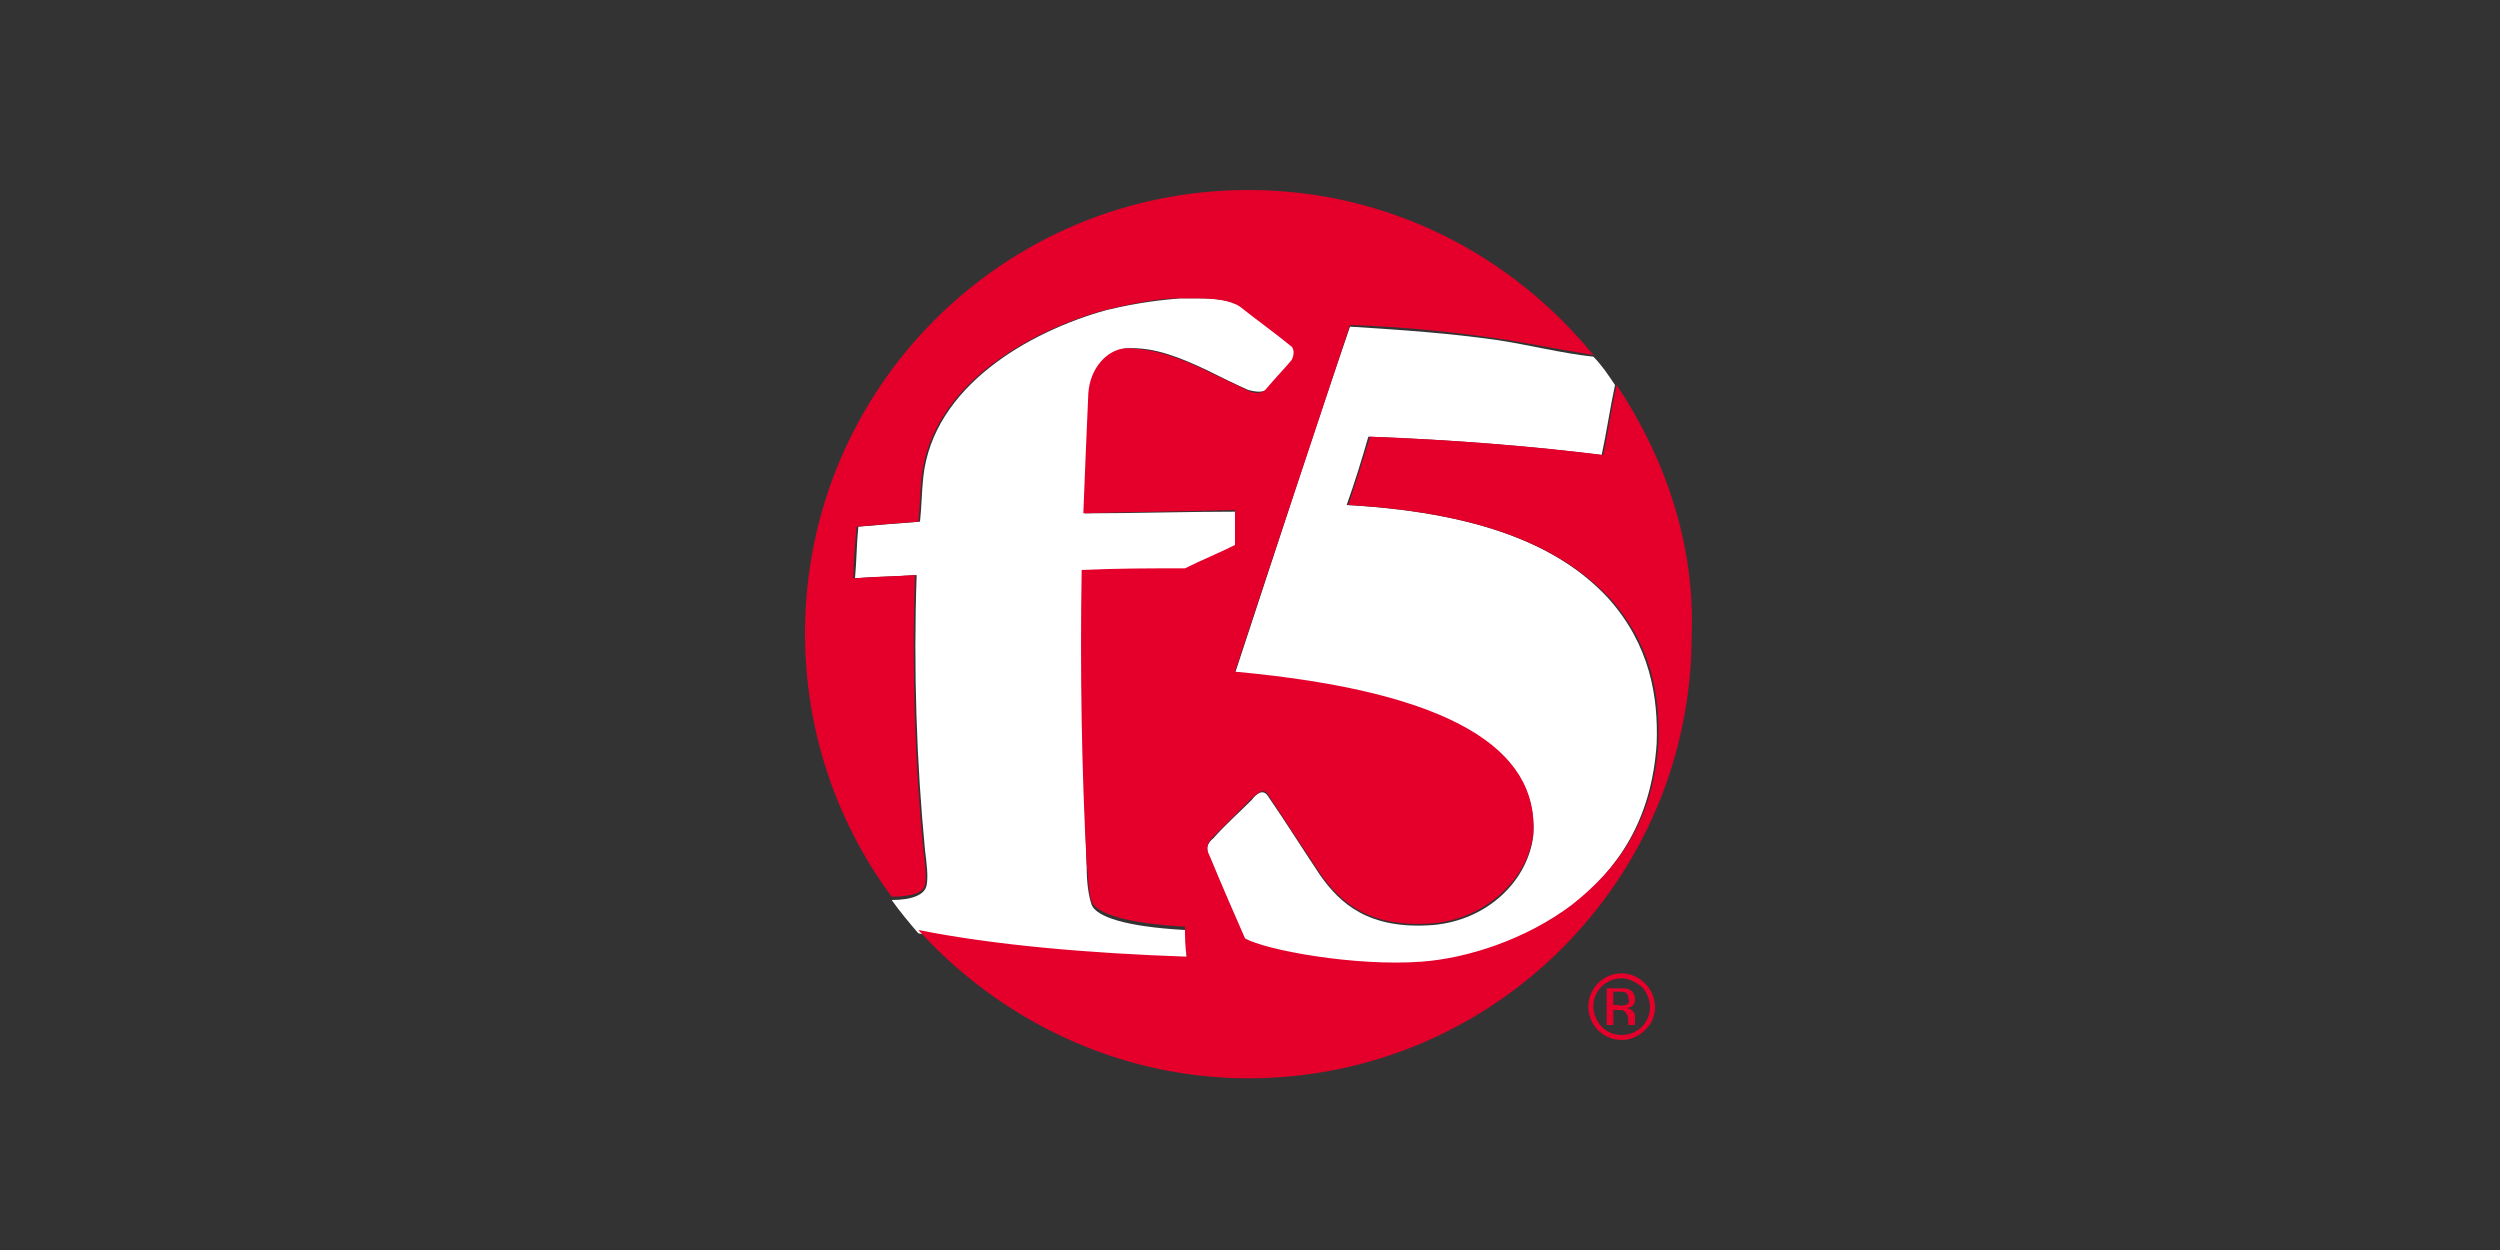 <?xml version="1.0" encoding="utf-8"?>
<!-- Generator: Adobe Illustrator 25.2.3, SVG Export Plug-In . SVG Version: 6.00 Build 0)  -->
<svg version="1.1" id="Layer_1" xmlns="http://www.w3.org/2000/svg" xmlns:xlink="http://www.w3.org/1999/xlink" x="0px" y="0px"
	 viewBox="0 0 150 75" style="enable-background:new 0 0 150 75;" xml:space="preserve">
<rect x="0" y="0" width="150" height="75" fill="#333333" stroke="none"/>
<style type="text/css">
	.st0{fill:#E4002B;}
	.st1{fill:#FFFFFF;}
	.st2{fill:#E2183D;}
</style>
<g id="Layer_2_1_">
	<g id="Layer_1-2">
		<g id="f5-logo-rgb">
			<g id="Logo-black-and-white">
				<path class="st0" d="M98.5,59.2c0.3,0.3,0.5,0.8,0.5,1.2c0,1-0.8,1.7-1.7,1.7c-0.5,0-0.9-0.2-1.2-0.5c-0.3-0.3-0.5-0.8-0.5-1.2
					c0-1,0.8-1.7,1.7-1.7C97.7,58.7,98.1,58.9,98.5,59.2z M98.7,59c-0.4-0.4-0.9-0.6-1.4-0.6c-1.1,0-2,0.9-2,2c0,1.1,0.9,2,2,2
					c0.5,0,1-0.2,1.4-0.6C99.5,61.1,99.5,59.8,98.7,59C98.7,59,98.7,59,98.7,59L98.7,59z M97.5,60.3c-0.1,0-0.2,0.1-0.4,0h-0.3v-0.8
					h0.3c0.2,0,0.4,0,0.5,0.1c0.1,0.1,0.1,0.2,0.1,0.3C97.8,60.1,97.7,60.3,97.5,60.3z M96.4,61.5h0.4v-0.9h0.3c0.2,0,0.3,0,0.4,0.1
					c0.1,0.1,0.2,0.3,0.2,0.5v0.2l0,0.1c0,0,0,0,0,0c0,0,0,0,0,0h0.4l0,0c0,0,0-0.1,0-0.1c0-0.1,0-0.1,0-0.2v-0.2
					c0-0.1,0-0.2-0.1-0.3c-0.1-0.1-0.2-0.2-0.4-0.2c0.1,0,0.2-0.1,0.3-0.1c0.1-0.1,0.2-0.2,0.2-0.4c0-0.3-0.1-0.5-0.3-0.6
					c-0.1-0.1-0.3-0.1-0.6-0.1h-0.8V61.5z"/>
				<path class="st1" d="M99.4,44.6c0.1-2.8-0.4-5.9-2.9-8.7c-2.5-2.7-6.8-5.1-15.7-5.6c0.5-1.4,0.9-2.7,1.3-4.1
					c5.3,0.2,10,0.6,14,1.1c0.3-1.4,0.5-2.8,0.8-4.2c-0.4-0.6-0.8-1.2-1.3-1.7c-1.9-0.2-3.8-0.7-5.8-1c-2.8-0.4-5.6-0.6-8.8-0.8
					c-2,5.8-4.4,13.2-6.9,20.8c13.1,1.1,18.2,4.7,17.9,9.7c-0.3,2.7-2.7,5.1-6,5.4c-3.9,0.3-5.6-1.3-6.8-3c-1-1.5-2-3.1-3.1-4.7
					c-0.3-0.5-0.7-0.2-1,0.2c-0.8,0.8-1.6,1.5-2.3,2.3c-0.5,0.4-0.4,0.8-0.2,1.2c0.7,1.7,1.4,3.3,2.1,4.9c1.1,0.7,6.5,1.7,10.6,1.4
					c2.7-0.2,6.2-1.3,9-3.4C97.1,52.1,99.1,49.2,99.4,44.6z"/>
				<path class="st1" d="M53.5,54c0.5,0.7,1,1.3,1.6,2c4.5,0.8,10.2,1.4,16.1,1.6c0-0.6,0-1.2-0.1-1.8c-3.6-0.2-5.3-0.8-5.6-1.5
					c-0.2-0.6-0.3-1.4-0.3-2.3C65,46.4,64.9,40.4,65,34.3c2,0,4-0.1,6.2-0.1c1-0.5,2-0.9,3-1.4c0-0.7,0-1.4,0-2.1
					c-3.1,0-6.1,0.1-9.1,0.1c0.1-2.5,0.2-4.9,0.3-7.2c0.1-1.5,1.1-2.6,2.2-2.7c1.7-0.1,3.3,0.6,4.8,1.3c0.8,0.4,1.6,0.8,2.5,1.2
					c0.4,0.1,0.9,0.2,1.2-0.1c0.5-0.6,1-1.1,1.5-1.7c0.3-0.4,0.2-0.6,0-0.8c-1.1-0.8-2.1-1.6-3.1-2.4c-0.6-0.4-1.6-0.5-2.6-0.5
					c-0.4,0-0.8,0-1.1,0c-1,0.1-2.3,0.2-4.4,0.7c-4.7,1.3-10.4,4.6-11,10c-0.1,0.9-0.1,1.8-0.2,2.7c-1.3,0.1-2.6,0.2-3.7,0.3
					c-0.1,1-0.1,2-0.2,3.1c1.2-0.1,2.4-0.1,3.7-0.2c-0.2,5.7,0,11.3,0.5,16.5c0.1,0.8,0.2,1.6,0.1,2.1C55.5,53.7,54.7,54,53.5,54z"
					/>
				<path class="st0" d="M97,23.1c-0.3,1.3-0.5,2.7-0.8,4.2c-4-0.5-8.7-0.9-14-1.1c-0.4,1.3-0.8,2.6-1.3,4.1
					c8.8,0.5,13.1,2.9,15.7,5.6c2.5,2.8,3,5.8,2.9,8.7c-0.3,4.6-2.4,7.5-5.2,9.7c-2.8,2.1-6.3,3.2-9,3.4c-4,0.3-9.4-0.7-10.6-1.4
					c-0.7-1.6-1.4-3.2-2.1-4.9c-0.2-0.4-0.3-0.7,0.2-1.2c0.8-0.8,1.5-1.5,2.3-2.3c0.4-0.3,0.7-0.7,1-0.2c1.1,1.7,2.1,3.2,3.1,4.7
					c1.2,1.7,2.9,3.3,6.8,3c3.2-0.3,5.7-2.7,6-5.4c0.3-5-4.8-8.5-17.9-9.7c2.5-7.6,5-15,6.9-20.8c3.1,0.1,6,0.4,8.8,0.8
					c2,0.3,3.9,0.7,5.8,1c-4.9-6-12.3-9.9-20.7-9.9c-14.7,0-26.6,11.9-26.6,26.6c0,5.7,1.8,11.2,5.2,15.8c1.1,0,1.9-0.2,2-0.7
					c0.1-0.5,0-1.3-0.1-2.1c-0.5-5.2-0.7-10.9-0.5-16.5c-1.4,0.1-2.6,0.1-3.7,0.2c0-1,0.1-2,0.2-3.1c1.1-0.1,2.4-0.2,3.7-0.3
					c0.1-0.9,0.1-1.8,0.2-2.7c0.6-5.4,6.3-8.7,11-10c2.1-0.5,3.4-0.7,4.4-0.7c0.4,0,0.8,0,1.1,0c1,0,2,0.1,2.6,0.5
					c1,0.8,2,1.5,3.1,2.4c0.1,0.1,0.2,0.4,0,0.8c-0.5,0.6-1,1.1-1.5,1.7c-0.3,0.4-0.8,0.3-1.2,0.1c-0.8-0.4-1.7-0.8-2.5-1.2
					c-1.5-0.7-3-1.3-4.8-1.3c-1.1,0.1-2.1,1.2-2.2,2.7c-0.1,2.3-0.2,4.6-0.3,7.2c3-0.1,6-0.1,9.1-0.2c0,0.7,0,1.4,0,2.1
					c-1,0.5-2,0.9-3,1.4c-2.1,0-4.1,0-6.2,0.1c-0.1,6,0,12.1,0.3,17.6c0.1,0.8,0.1,1.7,0.3,2.3c0.3,0.7,2,1.3,5.6,1.5
					c0,0.6,0,1.2,0.1,1.8c-5.9-0.2-11.6-0.7-16.1-1.6c4.9,5.4,12,8.9,19.8,8.9c14.7,0,26.6-11.9,26.6-26.6
					C101.7,32.8,100,27.6,97,23.1z"/>
				<path class="st2" d="M55.1,56L55.1,56L55.1,56z"/>
			</g>
		</g>
	</g>
</g>
</svg>
